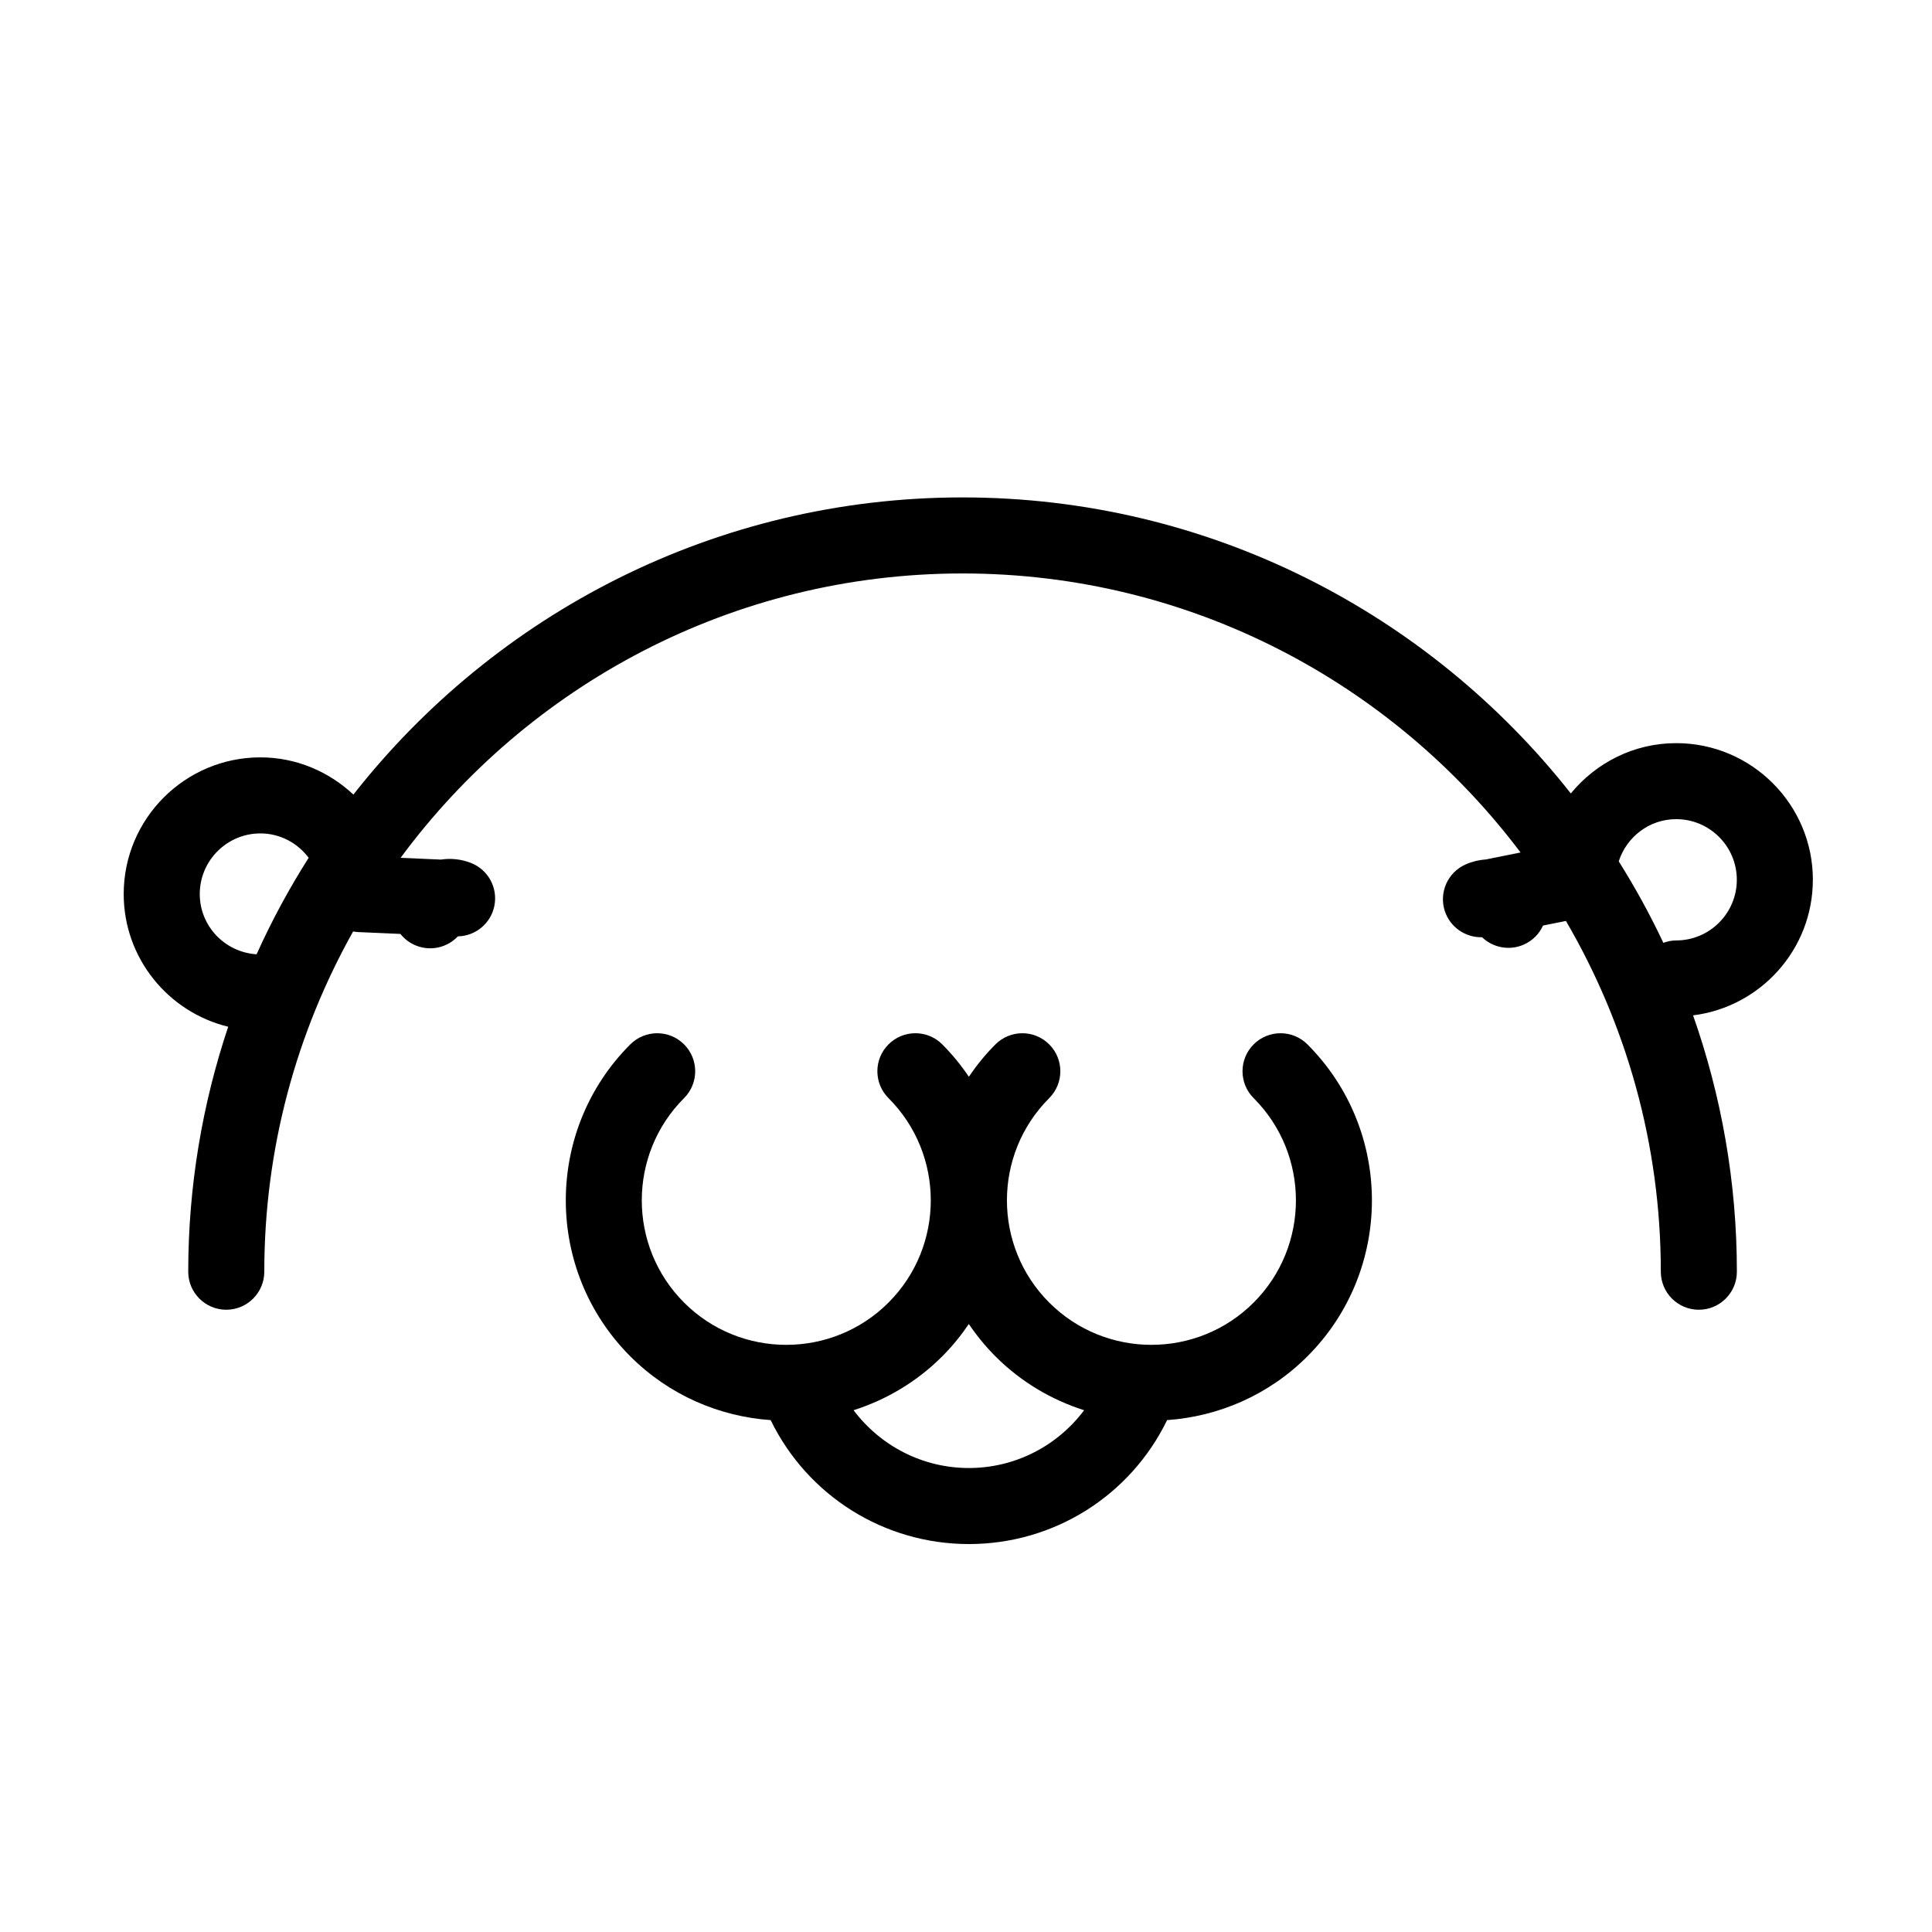 <?xml version="1.0" encoding="UTF-8"?>
<!-- The Best Svg Icon site in the world: iconSvg.co, Visit us! https://iconsvg.co -->
<svg fill="#000000" width="800px" height="800px" version="1.1" viewBox="144 144 512 512" xmlns="http://www.w3.org/2000/svg">
 <g>
  <path d="m476.23 420.77c-3.934 3.934-3.934 10.312 0 14.246 14.938 14.938 14.938 39.242 0 54.18-14.938 14.934-39.242 14.934-54.18 0-14.938-14.938-14.938-39.242 0-54.18 3.934-3.934 3.934-10.312 0-14.246-3.93-3.934-10.316-3.934-14.246 0-2.672 2.672-5.004 5.559-7.047 8.574-2.047-3.019-4.375-5.898-7.047-8.574-3.93-3.934-10.316-3.934-14.246 0-3.934 3.934-3.934 10.312 0 14.246 14.938 14.938 14.938 39.242 0 54.18s-39.242 14.938-54.18 0-14.938-39.242 0-54.18c3.934-3.934 3.934-10.312 0-14.246-3.93-3.934-10.316-3.934-14.246 0-22.793 22.793-22.793 59.883 0 82.676 10.344 10.344 23.633 15.945 37.195 16.898 9.77 20.047 30.039 32.848 52.527 32.848 22.535 0 42.77-12.785 52.539-32.848 13.559-0.957 26.844-6.555 37.18-16.898 22.793-22.793 22.793-59.883 0-82.676-3.934-3.934-10.32-3.934-14.25 0zm-75.477 112.27c-12.238 0-23.41-5.84-30.547-15.316 8.594-2.742 16.691-7.473 23.496-14.277 2.672-2.672 5.004-5.559 7.047-8.574 2.047 3.019 4.375 5.898 7.047 8.574 6.812 6.812 14.906 11.539 23.508 14.277-7.121 9.488-18.289 15.316-30.551 15.316z"/>
  <path d="m624.43 377.16c0-19.973-16.246-36.219-36.219-36.219-11.27 0-21.277 5.234-27.926 13.332-37.605-47.727-95.859-78.453-161.2-78.453-65.469 0-123.83 30.859-161.43 78.75-6.481-6.062-15.105-9.859-24.652-9.859-19.973 0-36.219 16.246-36.219 36.219 0 17.027 11.828 31.316 27.695 35.164-6.836 20.418-10.594 42.234-10.594 64.922 0 5.562 4.516 10.078 10.078 10.078s10.078-4.516 10.078-10.078c0-32.727 8.574-63.477 23.543-90.176 0.371 0.059 0.734 0.141 1.125 0.16l11.406 0.5c1.078 1.367 2.523 2.465 4.262 3.133 3.93 1.516 8.238 0.406 10.965-2.488 4.664-0.09 8.695-3.391 9.656-8.012 1.012-4.832-1.629-9.684-6.231-11.461-2.606-1.008-5.32-1.27-7.91-0.871l-10.691-0.469c33.73-45.672 87.91-75.359 148.92-75.359 60.375 0 114.08 29.074 147.88 73.945l-9.254 1.859c-1.812 0.117-3.613 0.555-5.324 1.316-4.699 2.082-7.074 7.367-5.523 12.262 1.379 4.348 5.512 7.141 9.895 7.023 2.863 2.746 7.215 3.652 11.07 1.945 2.352-1.043 4.106-2.871 5.09-5.043l6.07-1.219c15.957 27.336 25.145 59.086 25.145 92.957 0 5.562 4.516 10.078 10.078 10.078s10.078-4.516 10.078-10.078c0-23.805-4.121-46.656-11.609-67.938 17.855-2.219 31.742-17.469 31.742-35.922zm-427.49 3.769c0-8.863 7.211-16.066 16.066-16.066 5.246 0 9.863 2.559 12.797 6.457-5.184 8.156-9.801 16.695-13.805 25.578-8.383-0.535-15.059-7.449-15.059-15.969zm391.27 12.297c-1.203 0-2.336 0.246-3.406 0.629-3.512-7.457-7.465-14.656-11.82-21.59 2.082-6.457 8.082-11.18 15.227-11.18 8.863 0 16.066 7.211 16.066 16.066 0 8.859-7.203 16.074-16.066 16.074z"/>
 </g>
</svg>
